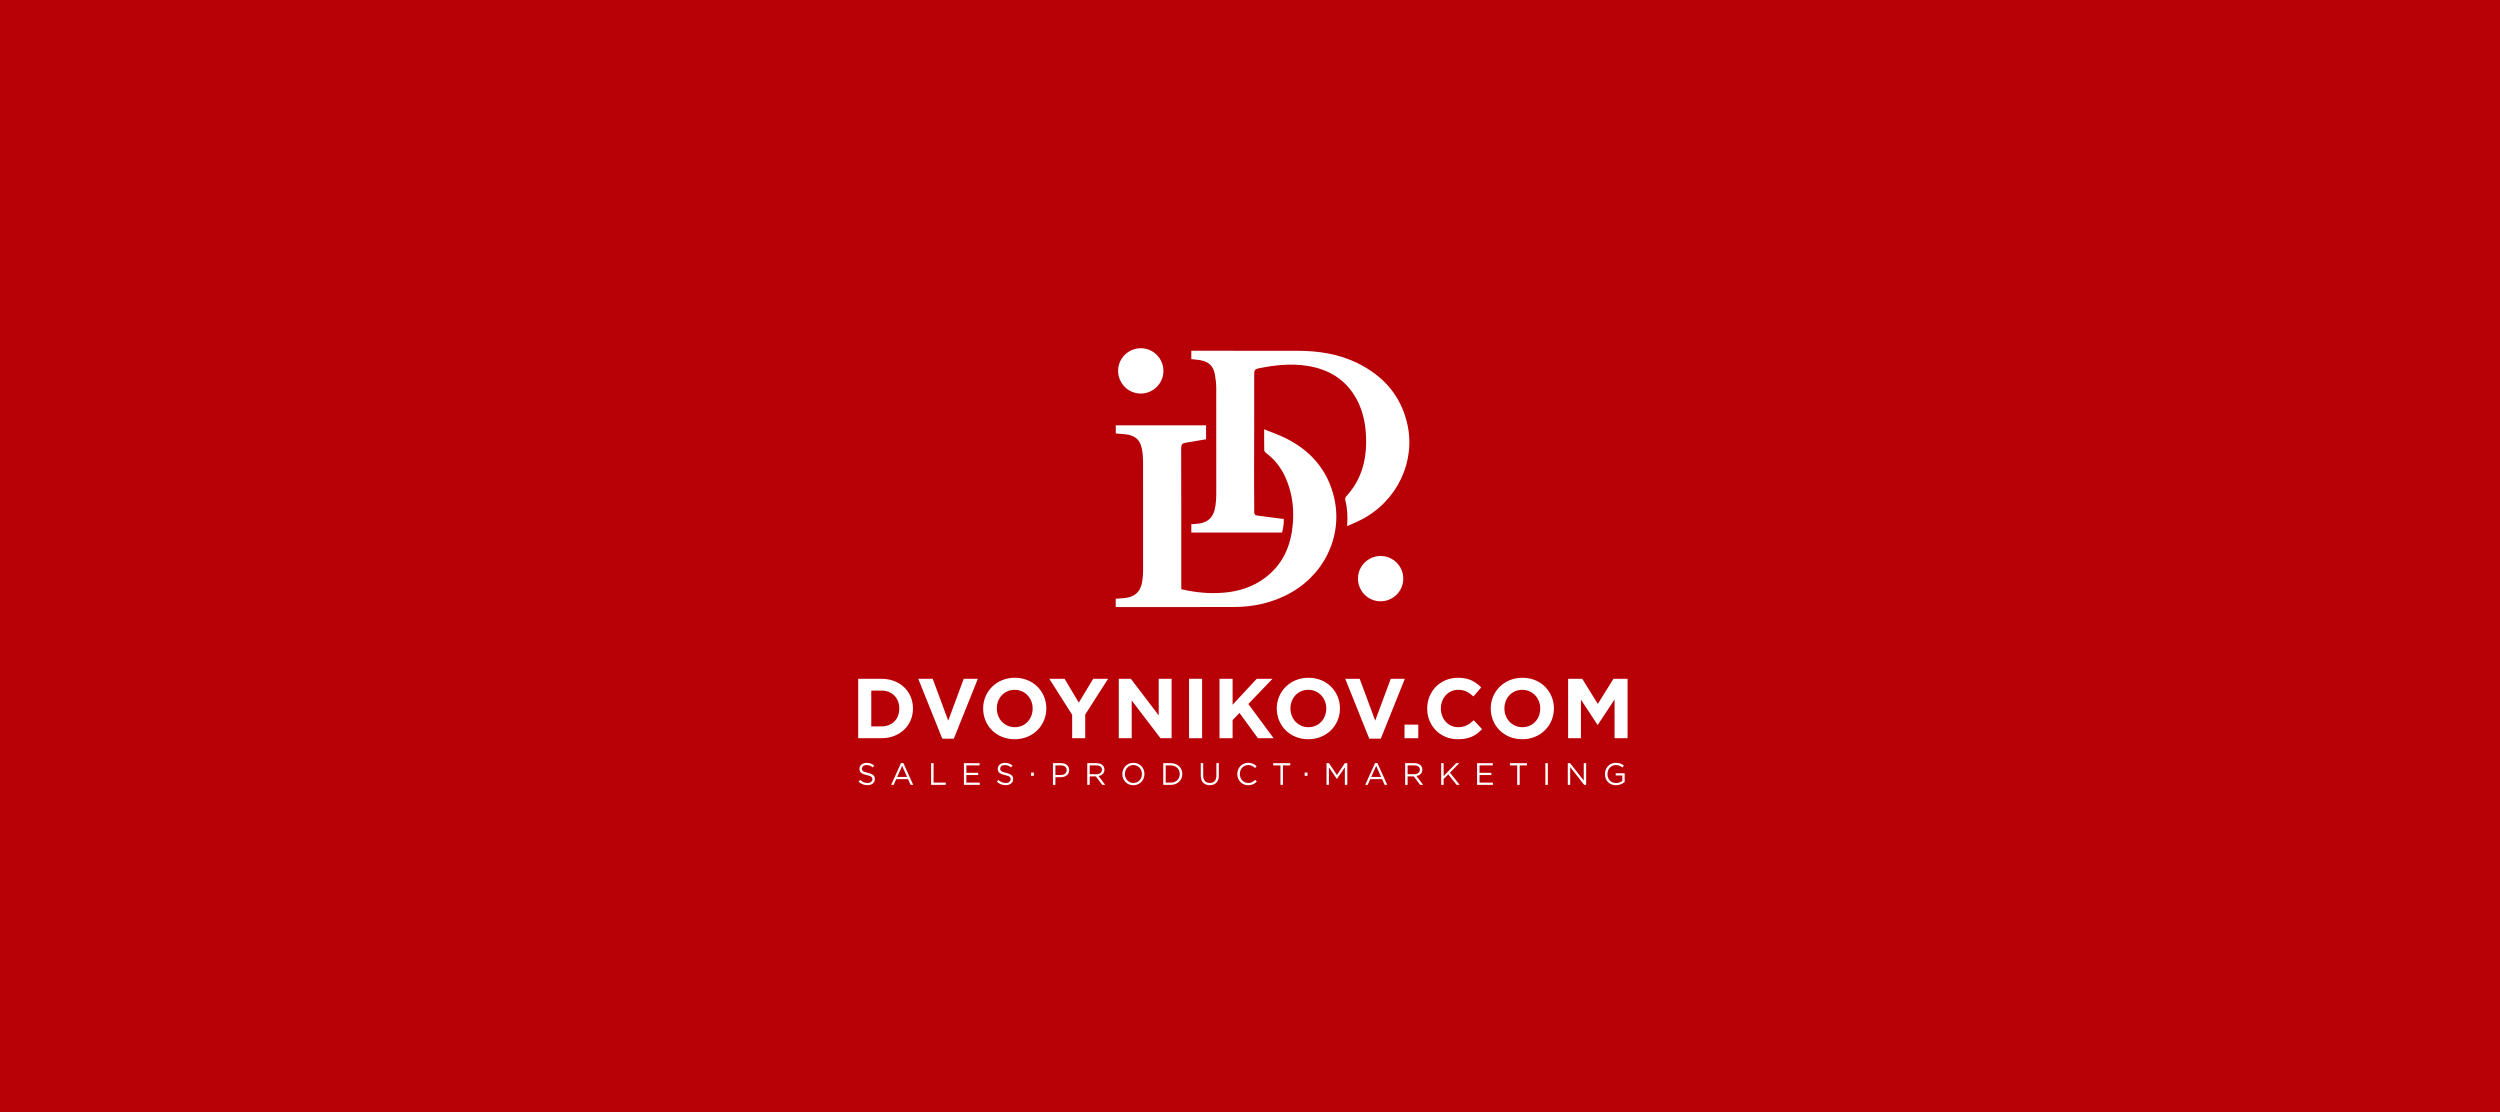 <?xml version="1.0" encoding="utf-8"?>
<!-- Generator: Adobe Illustrator 17.0.0, SVG Export Plug-In . SVG Version: 6.00 Build 0)  -->
<!DOCTYPE svg PUBLIC "-//W3C//DTD SVG 1.1//EN" "http://www.w3.org/Graphics/SVG/1.1/DTD/svg11.dtd">
<svg version="1.1" id="Слой_1" xmlns="http://www.w3.org/2000/svg" xmlns:xlink="http://www.w3.org/1999/xlink" x="0px" y="0px"
	 width="959.88px" height="427px" viewBox="0 -27.023 959.88 427" enable-background="new 0 -27.023 959.88 427"
	 xml:space="preserve">
<rect y="-27.023" fill="#B80106" width="959.88" height="427"/>
<g>
	<g>
		<path fill="#FFFFFF" d="M329.659,273.113l0.583-0.69c0.869,0.785,1.702,1.178,2.857,1.178c1.119,0,1.856-0.595,1.856-1.44
			c0-0.774-0.417-1.214-2.166-1.583c-1.916-0.417-2.797-1.035-2.797-2.428c0-1.309,1.154-2.274,2.737-2.274
			c1.214,0,2.083,0.345,2.928,1.024l-0.547,0.726c-0.773-0.631-1.547-0.905-2.404-0.905c-1.083,0-1.773,0.595-1.773,1.368
			c0,0.785,0.429,1.226,2.262,1.619c1.856,0.405,2.714,1.083,2.714,2.38c0,1.428-1.19,2.357-2.844,2.357
			C331.742,274.446,330.659,274.006,329.659,273.113z"/>
		<path fill="#FFFFFF" d="M345.954,265.936h0.881l3.797,8.391h-1.012l-0.976-2.202h-4.535l-0.988,2.202h-0.964L345.954,265.936z
			 M348.275,271.281l-1.893-4.249l-1.904,4.249H348.275z"/>
		<path fill="#FFFFFF" d="M357.501,265.996h0.94v7.463h4.689v0.869h-5.629V265.996z"/>
		<path fill="#FFFFFF" d="M370.094,265.996h6.022v0.857h-5.082v2.845h4.547v0.857h-4.547v2.916h5.142v0.857h-6.082V265.996z"/>
		<path fill="#FFFFFF" d="M382.748,273.113l0.583-0.69c0.869,0.785,1.702,1.178,2.857,1.178c1.119,0,1.856-0.595,1.856-1.44
			c0-0.774-0.417-1.214-2.166-1.583c-1.916-0.417-2.797-1.035-2.797-2.428c0-1.309,1.154-2.274,2.737-2.274
			c1.214,0,2.083,0.345,2.928,1.024l-0.547,0.726c-0.773-0.631-1.547-0.905-2.404-0.905c-1.083,0-1.773,0.595-1.773,1.368
			c0,0.785,0.429,1.226,2.262,1.619c1.856,0.405,2.714,1.083,2.714,2.38c0,1.428-1.19,2.357-2.844,2.357
			C384.83,274.446,383.747,274.006,382.748,273.113z"/>
		<path fill="#FFFFFF" d="M395.876,269.606h1.095v1.25h-1.095V269.606z"/>
		<path fill="#FFFFFF" d="M404.28,265.996h3.118c1.88,0,3.118,1,3.118,2.666c0,1.797-1.5,2.725-3.273,2.725h-2.023v2.94h-0.94
			V265.996L404.28,265.996z M407.28,270.531c1.381,0,2.285-0.738,2.285-1.857c0-1.19-0.893-1.809-2.237-1.809h-2.107v3.666H407.28z"
			/>
		<path fill="#FFFFFF" d="M417.457,265.996h3.582c1.024,0,1.845,0.31,2.368,0.833c0.405,0.405,0.643,0.988,0.643,1.666
			c0,1.381-0.952,2.19-2.261,2.428l2.559,3.404h-1.154l-2.416-3.238h-2.381v3.238h-0.94V265.996L417.457,265.996z M420.956,270.245
			c1.25,0,2.142-0.643,2.142-1.738c0-1.024-0.785-1.642-2.13-1.642h-2.571v3.38H420.956z"/>
		<path fill="#FFFFFF" d="M430.92,270.162c0-2.297,1.726-4.308,4.261-4.308c2.535,0,4.237,1.988,4.237,4.308
			c0,2.297-1.726,4.308-4.261,4.308C432.621,274.47,430.92,272.483,430.92,270.162z M438.441,270.162
			c0-1.892-1.38-3.439-3.285-3.439s-3.261,1.523-3.261,3.439c0,1.893,1.381,3.44,3.285,3.44S438.441,272.078,438.441,270.162z"/>
		<path fill="#FFFFFF" d="M446.632,265.996h2.892c2.618,0,4.428,1.797,4.428,4.166c0,2.345-1.809,4.166-4.428,4.166h-2.892V265.996z
			 M449.524,273.459c2.107,0,3.452-1.428,3.452-3.297c0-1.845-1.345-3.297-3.452-3.297h-1.952v6.594H449.524z"/>
		<path fill="#FFFFFF" d="M461.035,270.84v-4.844h0.94v4.785c0,1.797,0.952,2.809,2.547,2.809c1.535,0,2.511-0.928,2.511-2.749
			v-4.844h0.94v4.773c0,2.428-1.393,3.69-3.475,3.69C462.439,274.458,461.035,273.197,461.035,270.84z"/>
		<path fill="#FFFFFF" d="M475.057,270.162c0-2.356,1.762-4.308,4.213-4.308c1.512,0,2.392,0.559,3.225,1.345l-0.619,0.667
			c-0.702-0.667-1.488-1.142-2.618-1.142c-1.845,0-3.225,1.499-3.225,3.439c0,1.928,1.393,3.44,3.225,3.44
			c1.142,0,1.893-0.44,2.69-1.202l0.619,0.654c-0.869,0.881-1.821,1.416-3.333,1.416C476.83,274.47,475.057,272.578,475.057,270.162
			z"/>
		<path fill="#FFFFFF" d="M491.638,266.865h-2.797v-0.869h6.546v0.869h-2.797v7.462h-0.952L491.638,266.865L491.638,266.865z"/>
		<path fill="#FFFFFF" d="M500.922,269.606h1.095v1.25h-1.095V269.606z"/>
		<path fill="#FFFFFF" d="M509.326,265.996h0.952l3.035,4.547l3.035-4.547h0.952v8.331h-0.94v-6.748l-3.035,4.463h-0.048
			l-3.035-4.451v6.736h-0.916V265.996z"/>
		<path fill="#FFFFFF" d="M527.966,265.936h0.881l3.797,8.391h-1.012l-0.976-2.202h-4.535l-0.988,2.202h-0.964L527.966,265.936z
			 M530.287,271.281l-1.892-4.249l-1.904,4.249H530.287z"/>
		<path fill="#FFFFFF" d="M539.513,265.996h3.582c1.024,0,1.845,0.31,2.368,0.833c0.405,0.405,0.643,0.988,0.643,1.666
			c0,1.381-0.952,2.19-2.262,2.428l2.559,3.404h-1.155l-2.416-3.238h-2.38v3.238h-0.94L539.513,265.996L539.513,265.996z
			 M543.012,270.245c1.25,0,2.142-0.643,2.142-1.738c0-1.024-0.785-1.642-2.13-1.642h-2.571v3.38H543.012z"/>
		<path fill="#FFFFFF" d="M553.344,265.996h0.94v4.975l4.784-4.975h1.214l-3.571,3.642l3.725,4.689h-1.178l-3.202-4.035
			l-1.773,1.797v2.238h-0.941V265.996z"/>
		<path fill="#FFFFFF" d="M567.128,265.996h6.022v0.857h-5.082v2.845h4.546v0.857h-4.546v2.916h5.142v0.857h-6.082L567.128,265.996
			L567.128,265.996z"/>
		<path fill="#FFFFFF" d="M582.531,266.865h-2.797v-0.869h6.546v0.869h-2.797v7.462h-0.952V266.865L582.531,266.865z"/>
		<path fill="#FFFFFF" d="M593.351,265.996h0.94v8.331h-0.94V265.996z"/>
		<path fill="#FFFFFF" d="M601.957,265.996h0.881l5.249,6.677v-6.677h0.916v8.331h-0.75l-5.379-6.832v6.832h-0.917V265.996z"/>
		<path fill="#FFFFFF" d="M616.217,270.162c0-2.285,1.678-4.308,4.178-4.308c1.405,0,2.273,0.405,3.106,1.107l-0.607,0.714
			c-0.643-0.559-1.357-0.952-2.535-0.952c-1.845,0-3.166,1.559-3.166,3.439c0,1.988,1.274,3.464,3.297,3.464
			c0.952,0,1.833-0.369,2.404-0.833v-2.071h-2.535v-0.845h3.44v3.321c-0.774,0.69-1.94,1.273-3.345,1.273
			C617.835,274.47,616.217,272.566,616.217,270.162z"/>
		<path fill="#FFFFFF" d="M539.268,251.203h5.283v5.217h-5.283V251.203z"/>
		<path fill="#FFFFFF" d="M547.976,245.007c0-6.489,4.891-11.805,11.902-11.805c4.304,0,6.718,1.631,8.837,3.718l-3,3.457
			c-1.761-1.597-3.261-2.544-5.87-2.544c-3.848,0-6.62,3.196-6.62,7.174c0,3.913,2.707,7.174,6.62,7.174
			c2.609,0,4.207-1.043,6-2.674l3.196,3.424c-2.348,2.511-4.957,3.881-9.359,3.881C552.965,256.811,547.976,251.627,547.976,245.007
			z"/>
		<path fill="#FFFFFF" d="M572.37,245.007c0-6.489,5.12-11.805,12.164-11.805c7.043,0,12.098,5.25,12.098,11.805
			c0,6.489-5.12,11.805-12.163,11.805C577.424,256.811,572.37,251.561,572.37,245.007z M591.382,245.007
			c0-3.913-2.87-7.174-6.914-7.174c-4.043,0-6.848,3.196-6.848,7.174c0,3.913,2.87,7.174,6.914,7.174
			C588.577,252.181,591.382,248.985,591.382,245.007z"/>
		<path fill="#FFFFFF" d="M602.079,233.593h5.413l6,9.653l6-9.653h5.413v22.827h-4.989v-14.903l-6.424,9.75h-0.13l-6.359-9.652
			v14.805h-4.924V233.593z"/>
		<path fill="#FFFFFF" d="M329.506,233.593h8.902c7.174,0,12.13,4.924,12.13,11.413c0,6.424-4.957,11.413-12.13,11.413h-8.902
			V233.593z M338.409,251.887c4.109,0,6.88-2.772,6.88-6.881c0-4.044-2.772-6.881-6.88-6.881h-3.881v13.761L338.409,251.887
			L338.409,251.887z"/>
		<path fill="#FFFFFF" d="M352.563,233.593h5.544l5.967,16.077l5.967-16.077h5.413l-9.228,22.99h-4.435L352.563,233.593z"/>
		<path fill="#FFFFFF" d="M377.479,245.007c0-6.489,5.12-11.805,12.163-11.805s12.098,5.25,12.098,11.805
			c0,6.489-5.12,11.805-12.163,11.805S377.479,251.561,377.479,245.007z M396.49,245.007c0-3.913-2.869-7.174-6.913-7.174
			s-6.848,3.196-6.848,7.174c0,3.913,2.869,7.174,6.913,7.174C393.686,252.181,396.49,248.985,396.49,245.007z"/>
		<path fill="#FFFFFF" d="M411.656,247.42l-8.772-13.827h5.87l5.446,9.163l5.544-9.163h5.707l-8.772,13.729v9.098h-5.022V247.42z"/>
		<path fill="#FFFFFF" d="M429.56,233.593h4.63l10.696,14.055v-14.055h4.957v22.827h-4.272l-11.055-14.511v14.511h-4.957
			L429.56,233.593L429.56,233.593z"/>
		<path fill="#FFFFFF" d="M456.531,233.593h5.022v22.827h-5.022L456.531,233.593L456.531,233.593z"/>
		<path fill="#FFFFFF" d="M468.238,233.593h5.022v9.979l9.261-9.979h6.065l-9.294,9.685l9.718,13.142h-6.033l-7.076-9.718
			l-2.641,2.74v6.978h-5.022L468.238,233.593L468.238,233.593z"/>
		<path fill="#FFFFFF" d="M490.219,245.007c0-6.489,5.12-11.805,12.163-11.805c7.043,0,12.098,5.25,12.098,11.805
			c0,6.489-5.12,11.805-12.163,11.805C495.274,256.811,490.219,251.561,490.219,245.007z M509.231,245.007
			c0-3.913-2.87-7.174-6.914-7.174c-4.043,0-6.848,3.196-6.848,7.174c0,3.913,2.87,7.174,6.914,7.174
			C506.426,252.181,509.231,248.985,509.231,245.007z"/>
		<path fill="#FFFFFF" d="M516.505,233.593h5.543l5.967,16.077l5.967-16.077h5.413l-9.228,22.99h-4.434L516.505,233.593z"/>
	</g>
	<path fill="#FFFFFF" d="M428.391,206.01c0-1.132,0-2.126,0-3.166c0.976-0.057,1.897-0.088,2.814-0.168
		c4.739-0.415,6.939-2.546,7.477-7.277c0.132-1.158,0.209-2.329,0.21-3.495c0.014-13.937,0.023-27.873-0.011-41.81
		c-0.004-1.601-0.154-3.227-0.458-4.799c-0.651-3.358-2.462-5.016-5.853-5.505c-1.347-0.194-2.713-0.253-4.155-0.381
		c0-1.008,0-2.031,0-3.137c11.531,0,23.063,0,34.659,0c0,1.836,0,3.629,0,5.369c-2.669,0.452-5.283,0.917-7.905,1.331
		c-1.217,0.192-1.664,0.7-1.659,2.055c0.06,17.521,0.04,35.043,0.04,52.564c0,0.518,0,1.035,0,1.615
		c5.382,1.262,10.72,1.782,16.145,1.348c5.823-0.466,11.221-2.141,15.942-5.664c6.273-4.68,9.516-11.128,10.521-18.74
		c0.89-6.741,0.255-13.345-2.502-19.643c-1.697-3.877-4.214-7.116-7.618-9.66c-0.306-0.229-0.626-0.675-0.633-1.026
		c-0.054-2.533-0.029-5.069-0.029-8.01c2.9,1.187,5.679,2.129,8.28,3.425c9.52,4.743,15.999,12.108,18.523,22.563
		c3.637,15.067-3.925,30.509-18.219,37.636c-6.252,3.117-12.9,4.551-19.83,4.586c-14.943,0.075-29.887,0.031-44.831,0.033
		C429.024,206.055,428.749,206.028,428.391,206.01z"/>
	<path fill="#FFFFFF" d="M521.392,195.095c0.007-4.758,3.94-8.657,8.723-8.648c4.777,0.01,8.674,3.914,8.677,8.695
		c0.004,4.831-3.943,8.743-8.784,8.707C525.239,203.813,521.386,199.898,521.392,195.095z"/>
	<path fill="#FFFFFF" d="M517.233,174.986c0.261-3.823,0.114-6.822-0.747-10.298c-0.023-0.348,0.092-0.811,0.319-1.056
		c6.515-6.986,8.255-15.448,7.594-24.628c-0.33-4.583-1.426-8.986-3.676-13.032c-4.084-7.342-10.559-11.198-18.666-12.508
		c-6.372-1.03-12.683-0.318-18.958,0.968c-1.215,0.249-1.545,0.79-1.543,2.029c0.026,13.734-0.028,27.468-0.043,41.202
		c-0.004,3.946,0.08,7.892,0.052,11.837c-0.007,0.902,0.262,1.316,1.145,1.427c2.994,0.377,5.983,0.784,8.975,1.176
		c0.35,0.046,0.702,0.073,1.224,0.126c0.068,1.771-0.189,3.46-0.673,5.213c-11.668,0-23.208,0-34.823,0c0-1.05,0-2.074,0-3.209
		c0.527-0.03,1.039-0.054,1.55-0.087c4.82-0.313,7.077-2.37,7.738-7.146c0.191-1.383,0.29-2.788,0.292-4.184
		c0.021-13.575,0.03-27.149-0.009-40.724c-0.005-1.722-0.188-3.463-0.488-5.159c-0.616-3.474-2.336-5.106-5.809-5.688
		c-1.063-0.178-2.144-0.248-3.281-0.374c0-1.051,0-2.073,0-3.217c0.441,0,0.833,0,1.224,0c13.172,0,26.344-0.025,39.516,0.009
		c8.056,0.021,15.897,1.18,23.21,4.808c9.647,4.786,16.277,12.142,18.858,22.737c3.608,14.811-3.732,30.235-17.658,37.363
		C520.776,173.482,518.914,174.228,517.233,174.986z"/>
	<path fill="#FFFFFF" d="M446.699,115.434c-0.02,4.771-3.939,8.657-8.723,8.648c-4.826-0.009-8.71-3.953-8.678-8.813
		c0.031-4.748,3.994-8.624,8.782-8.589C442.85,106.715,446.719,110.645,446.699,115.434z"/>
</g>
</svg>
